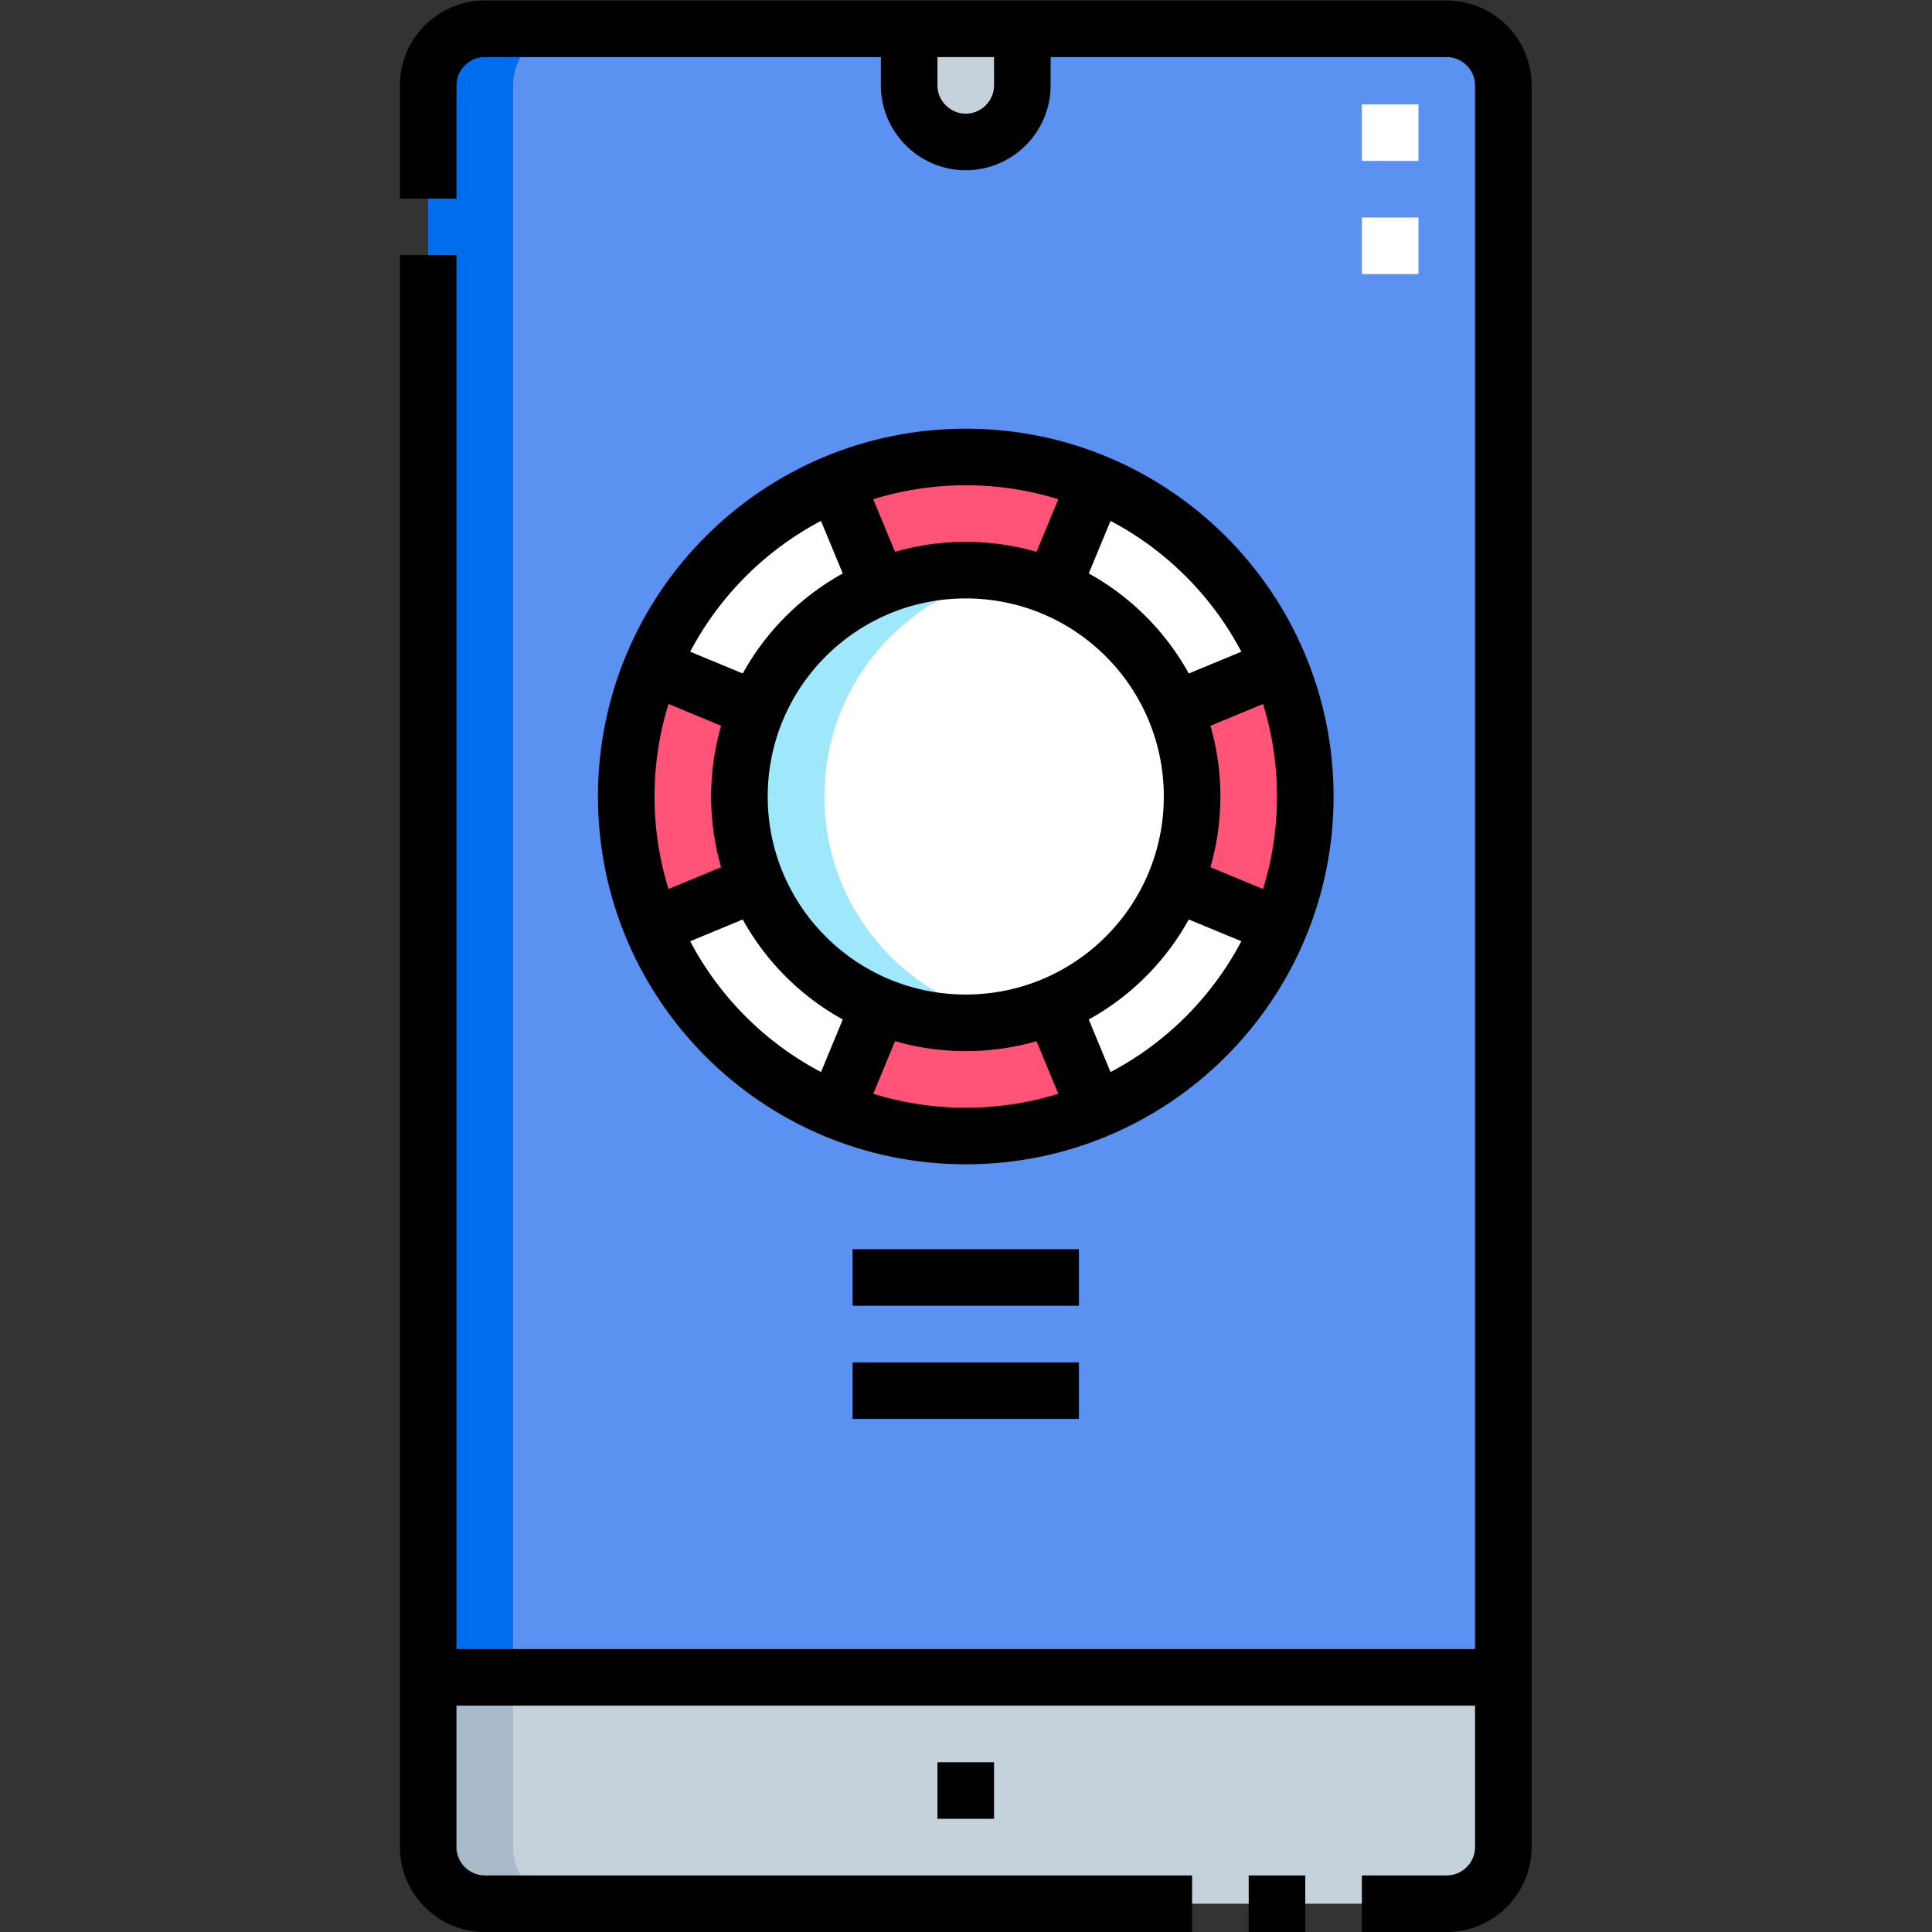 <?xml version="1.0" encoding="UTF-8" standalone="no"?>
<!-- Created with Inkscape (http://www.inkscape.org/) -->

<svg
   version="1.1"
   id="svg5364"
   xml:space="preserve"
   width="682.667"
   height="682.667"
   viewBox="0 0 682.667 682.667"
   xmlns="http://www.w3.org/2000/svg"
   xmlns:svg="http://www.w3.org/2000/svg"><rect x="0" y="0" width="682.667" height="682.667" fill="#333333" stroke="none"/><defs
     id="defs5368"><clipPath
       clipPathUnits="userSpaceOnUse"
       id="clipPath5378"><path
         d="M 0,512 H 512 V 0 H 0 Z"
         id="path5376" /></clipPath></defs><g
     id="g5370"
     transform="matrix(1.333,0,0,-1.333,0,682.667)"><g
       id="g5372"><g
         id="g5374"
         clip-path="url(#clipPath5378)"><g
           id="g5380"
           transform="translate(256,390.999)"><path
             d="m 0,0 c 49.418,0 90,-40.004 90,-90 0,-49.704 -40.295,-90 -90,-90 -49.705,0 -90,40.295 -90,90 0,49.706 40.295,90 90,90 M -142.5,98.501 V -323.5 h 285 V 98.501 c 0,8.249 -6.75,15 -15,15 l -112.5,0 V 98.5 C 15,90.251 8.25,83.501 0,83.501 c -8.25,0 -15,6.749 -15,14.999 v 15.001 h -112.5 c -8.25,0 -15,-6.75 -15,-15"
             style="fill:#5b92f2;fill-opacity:1;fill-rule:evenodd;stroke:none"
             id="path5382" /></g><g
           id="g5384"
           transform="translate(398.5,67.499)"><path
             d="m 0,0 h -285 v -44.999 c 0,-8.25 6.751,-15 15,-15 h 255 c 8.249,0 15,6.751 15,15 z"
             style="fill:#c6d2db;fill-opacity:1;fill-rule:evenodd;stroke:none"
             id="path5386" /></g><g
           id="g5388"
           transform="translate(113.5,489.5)"><path
             d="M 0,0 V -422.001 H 22.5 V 0 c 0,8.25 6.75,15 15,15 H 15 C 6.75,15 0,8.25 0,0"
             style="fill:#006dee;fill-opacity:1;fill-rule:evenodd;stroke:none"
             id="path5390" /></g><g
           id="g5392"
           transform="translate(241,489.499)"><path
             d="m 0,0 c 0,-8.25 6.75,-14.999 15,-14.999 8.25,0 15,6.75 15,14.999 V 15.001 H 0 Z"
             style="fill:#c6d2db;fill-opacity:1;fill-rule:evenodd;stroke:none"
             id="path5394" /></g><g
           id="g5396"
           transform="translate(136,67.499)"><path
             d="m 0,0 h -22.5 v -44.999 c 0,-8.25 6.751,-15 15,-15 H 15 c -8.25,0 -15,6.75 -15,15 z"
             style="fill:#a9baca;fill-opacity:1;fill-rule:evenodd;stroke:none"
             id="path5398" /></g><g
           id="g5400"
           transform="translate(196.017,300.992)"><path
             d="m 0,0 c 0,-33.146 26.854,-60 60,-60 33.146,0 60,26.854 60,60 C 120,33.146 93.146,60.001 60,60.001 26.854,60.001 0,33.146 0,0"
             style="fill:#ffffff;fill-opacity:1;fill-rule:evenodd;stroke:none"
             id="path5402" /></g><g
           id="g5404"
           transform="translate(221.566,384.163)"><path
             d="m 0,0 11.482,-27.721 c 7.075,2.933 14.831,4.551 22.968,4.551 8.137,0 15.894,-1.618 22.968,-4.551 l 11.485,27.72 C 58.291,4.4 46.654,6.829 34.45,6.829 22.247,6.829 10.611,4.4 0,0 M -48.721,-117.621 -21,-106.139 c -2.932,7.075 -4.55,14.832 -4.55,22.968 0,8.137 1.618,15.895 4.55,22.968 l -27.721,11.483 c -4.4,-10.612 -6.829,-22.248 -6.829,-34.451 0,-12.203 2.429,-23.839 6.829,-34.45 m 117.624,-48.719 -11.485,27.72 c -7.074,-2.933 -14.831,-4.551 -22.968,-4.551 -8.137,0 -15.893,1.618 -22.968,4.551 L 0.003,-166.343 c 10.61,-4.399 22.245,-6.828 34.447,-6.828 12.204,0 23.841,2.43 34.453,6.831 M 117.622,-48.723 89.9,-60.202 c 2.932,-7.074 4.55,-14.832 4.55,-22.969 0,-8.136 -1.618,-15.893 -4.55,-22.968 l 27.722,-11.479 c 4.4,10.61 6.828,22.246 6.828,34.447 0,12.202 -2.428,23.837 -6.828,34.448"
             style="fill:#ff5477;fill-opacity:1;fill-rule:evenodd;stroke:none"
             id="path5406" /></g><g
           id="g5408"
           transform="translate(233.049,245.543)"><path
             d="M 0,0 C -14.67,6.08 -26.401,17.812 -32.482,32.481 L -60.203,20.999 C -51.079,-1.002 -33.48,-18.6 -11.479,-27.722 Z M -60.203,89.9 -32.482,78.417 C -26.401,93.088 -14.67,104.819 0,110.899 l -11.482,27.722 C -33.482,129.498 -51.08,111.9 -60.203,89.9 m 117.624,48.719 -11.485,-27.72 c 14.669,-6.08 26.401,-17.811 32.482,-32.481 l 27.722,11.479 c -9.122,22 -26.719,39.599 -48.719,48.722 M 106.14,21.002 78.418,32.481 C 72.337,17.812 60.605,6.08 45.936,0 l 11.485,-27.72 c 22,9.123 39.597,26.722 48.719,48.722"
             style="fill:#ffffff;fill-opacity:1;fill-rule:evenodd;stroke:none"
             id="path5410" /></g><g
           id="g5412"
           transform="translate(196.017,300.992)"><path
             d="M 0,0 C 0,-37.83 34.435,-65.924 71.25,-58.943 43.485,-53.679 22.5,-29.3 22.5,0 22.5,29.301 43.485,53.68 71.25,58.943 34.435,65.925 0,37.831 0,0"
             style="fill:#9fe7fb;fill-opacity:1;fill-rule:evenodd;stroke:none"
             id="path5414" /></g><g
           id="g5416"
           transform="translate(368.5,439.476)"><path
             d="M 0,0 V 15 M 0,30 V 45.001"
             style="fill:none;stroke:#ffffff;stroke-width:15;stroke-linecap:butt;stroke-linejoin:miter;stroke-miterlimit:2.613;stroke-dasharray:none;stroke-opacity:1"
             id="path5418" /></g><g
           id="g5420"
           transform="translate(256,390.999)"><path
             d="m 0,0 c 49.705,0 90,-40.294 90,-90 0,-49.705 -40.295,-90 -90,-90 -49.705,0 -90,40.295 -90,90 0,49.706 40.295,90 90,90 z"
             style="fill:none;stroke:#000000;stroke-width:15;stroke-linecap:butt;stroke-linejoin:miter;stroke-miterlimit:22.926;stroke-dasharray:none;stroke-opacity:1"
             id="path5422" /></g><g
           id="g5424"
           transform="translate(256,361)"><path
             d="m 0,0 c -33.146,0 -60,-26.854 -60,-60.001 0,-33.145 26.854,-60 60,-60 33.146,0 60,26.855 60,60 C 60,-26.854 33.146,0 0,0 Z"
             style="fill:none;stroke:#000000;stroke-width:15;stroke-linecap:butt;stroke-linejoin:miter;stroke-miterlimit:22.926;stroke-dasharray:none;stroke-opacity:1"
             id="path5426" /></g><g
           id="g5428"
           transform="translate(278.961,245.566)"><path
             d="M 0,0 11.492,-27.736"
             style="fill:none;stroke:#000000;stroke-width:15;stroke-linecap:butt;stroke-linejoin:miter;stroke-miterlimit:22.926;stroke-dasharray:none;stroke-opacity:1"
             id="path5430" /></g><g
           id="g5432"
           transform="translate(311.433,323.96)"><path
             d="M 0,0 27.739,11.487"
             style="fill:none;stroke:#000000;stroke-width:15;stroke-linecap:butt;stroke-linejoin:miter;stroke-miterlimit:22.926;stroke-dasharray:none;stroke-opacity:1"
             id="path5434" /></g><g
           id="g5436"
           transform="translate(172.829,266.549)"><path
             d="M 0,0 27.738,11.489"
             style="fill:none;stroke:#000000;stroke-width:15;stroke-linecap:butt;stroke-linejoin:miter;stroke-miterlimit:22.926;stroke-dasharray:none;stroke-opacity:1"
             id="path5438" /></g><g
           id="g5440"
           transform="translate(311.434,278.038)"><path
             d="M 0,0 27.738,-11.486"
             style="fill:none;stroke:#000000;stroke-width:15;stroke-linecap:butt;stroke-linejoin:miter;stroke-miterlimit:22.926;stroke-dasharray:none;stroke-opacity:1"
             id="path5442" /></g><g
           id="g5444"
           transform="translate(278.961,356.433)"><path
             d="M 0,0 11.492,27.736"
             style="fill:none;stroke:#000000;stroke-width:15;stroke-linecap:butt;stroke-linejoin:miter;stroke-miterlimit:22.926;stroke-dasharray:none;stroke-opacity:1"
             id="path5446" /></g><g
           id="g5448"
           transform="translate(221.553,217.828)"><path
             d="M 0,0 11.486,27.738"
             style="fill:none;stroke:#000000;stroke-width:15;stroke-linecap:butt;stroke-linejoin:miter;stroke-miterlimit:22.926;stroke-dasharray:none;stroke-opacity:1"
             id="path5450" /></g><g
           id="g5452"
           transform="translate(172.829,335.45)"><path
             d="M 0,0 27.737,-11.49"
             style="fill:none;stroke:#000000;stroke-width:15;stroke-linecap:butt;stroke-linejoin:miter;stroke-miterlimit:22.926;stroke-dasharray:none;stroke-opacity:1"
             id="path5454" /></g><g
           id="g5456"
           transform="translate(221.55,384.17)"><path
             d="M 0,0 11.489,-27.737"
             style="fill:none;stroke:#000000;stroke-width:15;stroke-linecap:butt;stroke-linejoin:miter;stroke-miterlimit:22.926;stroke-dasharray:none;stroke-opacity:1"
             id="path5458" /></g><g
           id="g5460"
           transform="translate(113.5,459.5)"><path
             d="m 0,0 v 30 c 0,8.25 6.75,15 15,15 h 255 c 8.25,0 15,-6.751 15,-15 v -467 c 0,-8.249 -6.751,-15 -15,-15 h -22.5 m -45,0 H 15 c -8.249,0 -15,6.75 -15,15 V -14.999 M 232.5,-452 h -15"
             style="fill:none;stroke:#000000;stroke-width:15;stroke-linecap:butt;stroke-linejoin:miter;stroke-miterlimit:22.926;stroke-dasharray:none;stroke-opacity:1"
             id="path5462" /></g><g
           id="g5464"
           transform="translate(113.5,67.499)"><path
             d="M 0,0 H 285"
             style="fill:none;stroke:#000000;stroke-width:15;stroke-linecap:butt;stroke-linejoin:miter;stroke-miterlimit:22.926;stroke-dasharray:none;stroke-opacity:1"
             id="path5466" /></g><g
           id="g5468"
           transform="translate(271,504.5)"><path
             d="M 0,0 V -15.001 C 0,-23.25 -6.75,-30 -15,-30 c -8.25,0 -15,6.749 -15,14.999 V 0"
             style="fill:none;stroke:#000000;stroke-width:15;stroke-linecap:butt;stroke-linejoin:miter;stroke-miterlimit:22.926;stroke-dasharray:none;stroke-opacity:1"
             id="path5470" /></g><g
           id="g5472"
           transform="translate(226,143.5)"><path
             d="M 0,0 H 60 M 0,30 h 60"
             style="fill:none;stroke:#000000;stroke-width:15;stroke-linecap:butt;stroke-linejoin:miter;stroke-miterlimit:2.613;stroke-dasharray:none;stroke-opacity:1"
             id="path5474" /></g><g
           id="g5476"
           transform="translate(248.5,37.5)"><path
             d="M 0,0 H 15"
             style="fill:none;stroke:#000000;stroke-width:15;stroke-linecap:butt;stroke-linejoin:miter;stroke-miterlimit:2.613;stroke-dasharray:none;stroke-opacity:1"
             id="path5478" /></g></g></g></g></svg>
